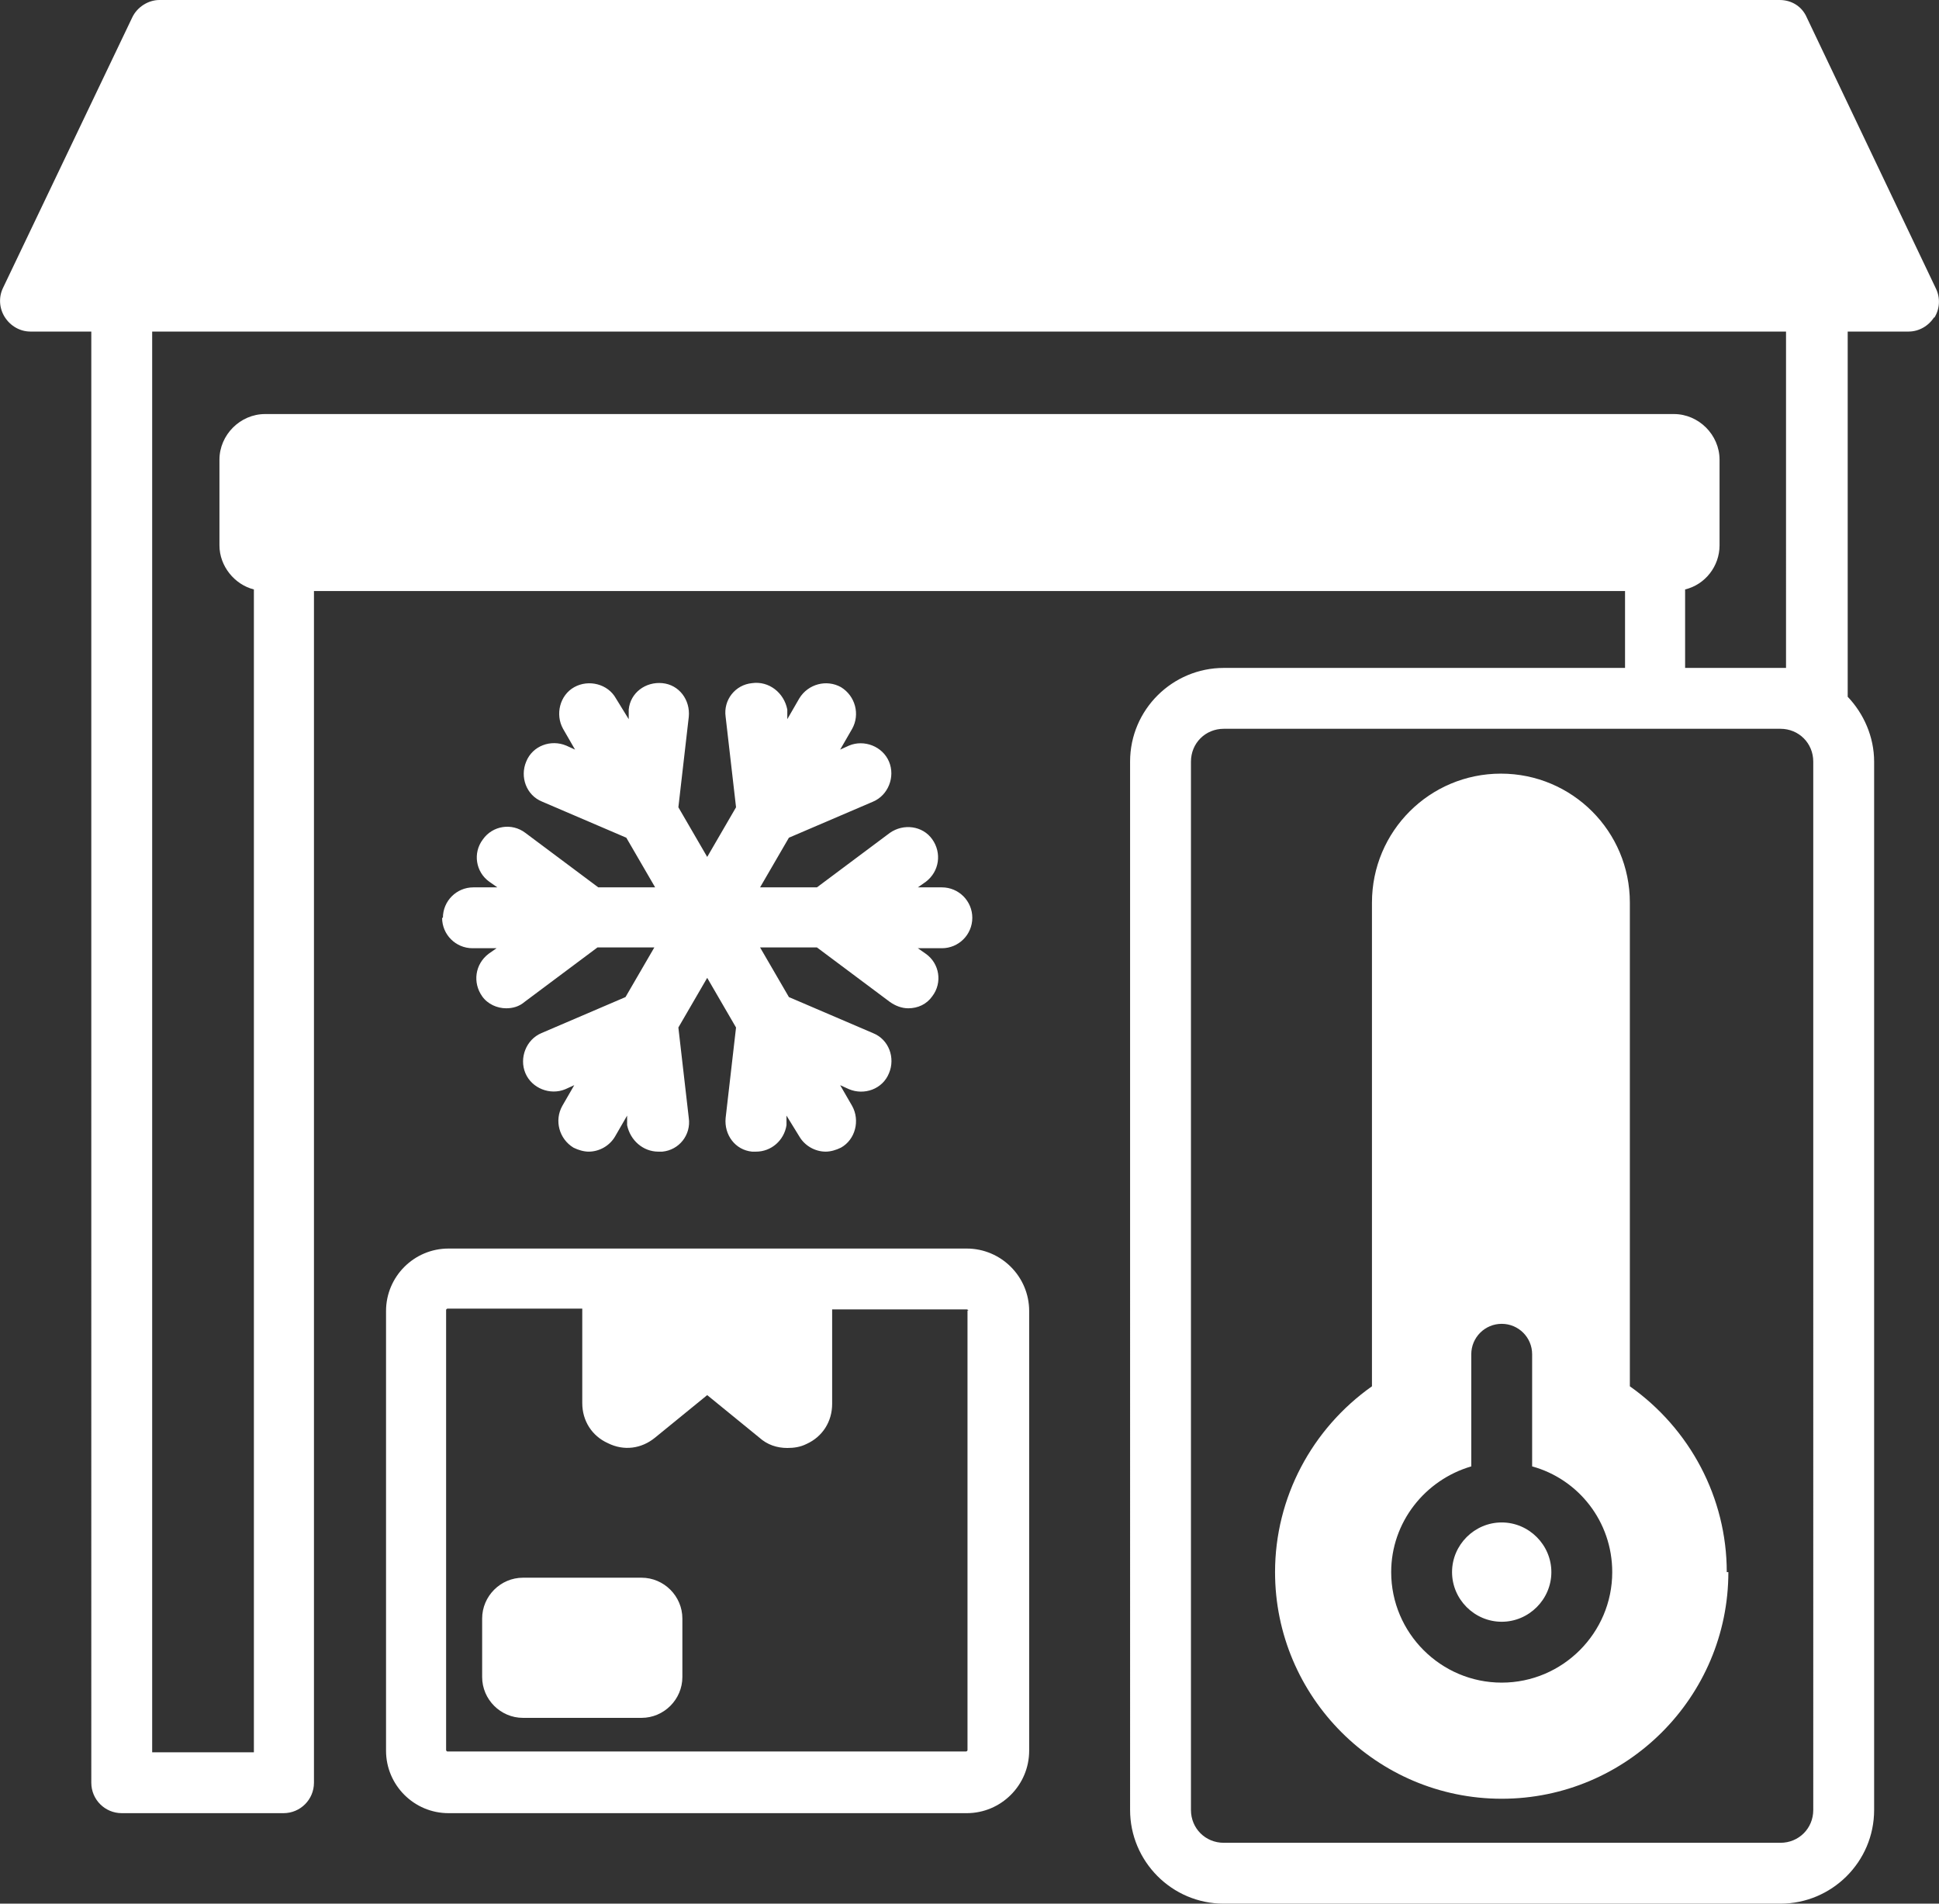 <?xml version="1.0" encoding="UTF-8"?><svg id="Layer_2" xmlns="http://www.w3.org/2000/svg" viewBox="0 0 24.21 23.77"><rect x="0" y="0" width="24.21" height="23.77" fill="#333333" stroke="none"/><defs><style>.cls-1{fill:#fff;}</style></defs><g id="Layer_1-2"><path class="cls-1" d="M19.37,19.63c0,.34-.28,.62-.62,.62s-.62-.28-.62-.62,.28-.62,.62-.62,.62,.28,.62,.62Zm-6.52-3.26v5.49c0,.43-.35,.78-.78,.78H5.6c-.43,0-.78-.35-.78-.78v-5.49c0-.43,.35-.78,.78-.78h6.47c.43,0,.78,.35,.78,.78Zm-.76,0s0-.02-.02-.02h-1.68v1.18c0,.22-.12,.41-.32,.5-.08,.04-.16,.05-.24,.05-.13,0-.25-.04-.35-.13l-.65-.53-.65,.53c-.17,.14-.39,.17-.59,.07-.2-.09-.32-.28-.32-.5v-1.18h-1.68s-.02,0-.02,.02v5.49s0,.02,.02,.02h6.47s.02,0,.02-.02v-5.49h0ZM24.15,3.96c-.07,.11-.19,.18-.32,.18h-.76v4.56c.2,.21,.33,.5,.33,.81v13.09c0,.65-.53,1.17-1.17,1.17h-6.95c-.65,0-1.17-.53-1.17-1.17V9.51c0-.65,.53-1.17,1.17-1.17h5.01v-.96H3.92v14.88c0,.21-.17,.38-.38,.38H1.52c-.21,0-.38-.17-.38-.38V4.14H.38c-.13,0-.25-.07-.32-.18s-.08-.25-.02-.37L1.65,.22c.06-.13,.2-.22,.34-.22H22.22c.15,0,.28,.08,.34,.22l1.61,3.38c.06,.12,.05,.26-.02,.37h0ZM2.74,6.81v-1.07c0-.31,.26-.57,.57-.57H20.9c.31,0,.57,.26,.57,.57v1.07c0,.26-.18,.49-.43,.55v.98h1.18s.06,0,.08,0V4.14H1.9V21.88h1.27V7.36c-.24-.06-.43-.29-.43-.55h0Zm19.9,2.7c0-.23-.18-.41-.41-.41h-6.95c-.23,0-.41,.18-.41,.41v13.09c0,.23,.18,.41,.41,.41h6.95c.23,0,.41-.18,.41-.41V9.51Zm-1.06,10.12c0,1.56-1.27,2.83-2.83,2.83s-2.83-1.27-2.83-2.83c0-.93,.46-1.79,1.21-2.32v-6.04c0-.89,.72-1.61,1.61-1.61s1.61,.72,1.61,1.61v6.04c.75,.53,1.21,1.39,1.21,2.32Zm-1.45,0c0-.63-.42-1.16-1-1.32v-1.4c0-.21-.17-.38-.38-.38s-.38,.17-.38,.38v1.4c-.58,.17-1,.7-1,1.32,0,.76,.62,1.38,1.38,1.38s1.38-.62,1.38-1.38ZM5.52,11.46c0,.21,.17,.38,.38,.38h.3l-.1,.07c-.17,.13-.2,.36-.08,.53,.07,.1,.19,.15,.3,.15,.08,0,.16-.02,.23-.08l.91-.68h.71l-.36,.62-1.05,.45c-.19,.08-.28,.31-.2,.5,.08,.19,.31,.28,.5,.2l.11-.05-.15,.26c-.1,.18-.04,.41,.14,.52,.06,.03,.13,.05,.19,.05,.13,0,.26-.07,.33-.19l.15-.26v.12c.04,.19,.2,.33,.39,.33,.01,0,.03,0,.05,0,.21-.02,.36-.21,.33-.42l-.13-1.13,.36-.62,.36,.62-.13,1.13c-.02,.21,.12,.4,.33,.42,.02,0,.03,0,.05,0,.19,0,.35-.14,.38-.33v-.12s.16,.26,.16,.26c.07,.12,.2,.19,.33,.19,.06,0,.13-.02,.19-.05,.18-.1,.24-.34,.14-.52l-.15-.26,.11,.05c.19,.08,.42,0,.5-.2,.08-.19,0-.42-.2-.5l-1.05-.45-.36-.62h.71l.91,.68c.07,.05,.15,.08,.23,.08,.12,0,.23-.05,.3-.15,.13-.17,.09-.41-.08-.53l-.1-.07h.3c.21,0,.38-.17,.38-.38s-.17-.38-.38-.38h-.3l.1-.07c.17-.13,.2-.36,.08-.53s-.36-.2-.53-.08l-.91,.68h-.71l.36-.62,1.05-.45c.19-.08,.28-.31,.2-.5-.08-.19-.31-.28-.5-.2l-.11,.05,.15-.26c.1-.18,.04-.41-.14-.52-.18-.1-.41-.04-.52,.14l-.15,.26v-.12c-.04-.21-.23-.36-.44-.33-.21,.02-.36,.21-.33,.42l.13,1.13-.36,.62-.36-.62,.13-1.13c.02-.21-.12-.4-.33-.42-.21-.02-.4,.12-.42,.33v.12s-.16-.26-.16-.26c-.1-.18-.34-.24-.52-.14-.18,.1-.24,.34-.14,.52l.15,.26-.11-.05c-.19-.08-.42,0-.5,.2-.08,.19,0,.42,.2,.5l1.05,.45,.36,.62h-.71l-.91-.68c-.17-.13-.41-.09-.53,.08-.13,.17-.09,.41,.08,.53l.1,.07h-.3c-.21,0-.38,.17-.38,.38h0Zm2.49,8.24h-1.48c-.28,0-.51,.23-.51,.51v.73c0,.28,.23,.51,.51,.51h1.48c.28,0,.51-.23,.51-.51v-.73c0-.28-.23-.51-.51-.51Z"/></g></svg>